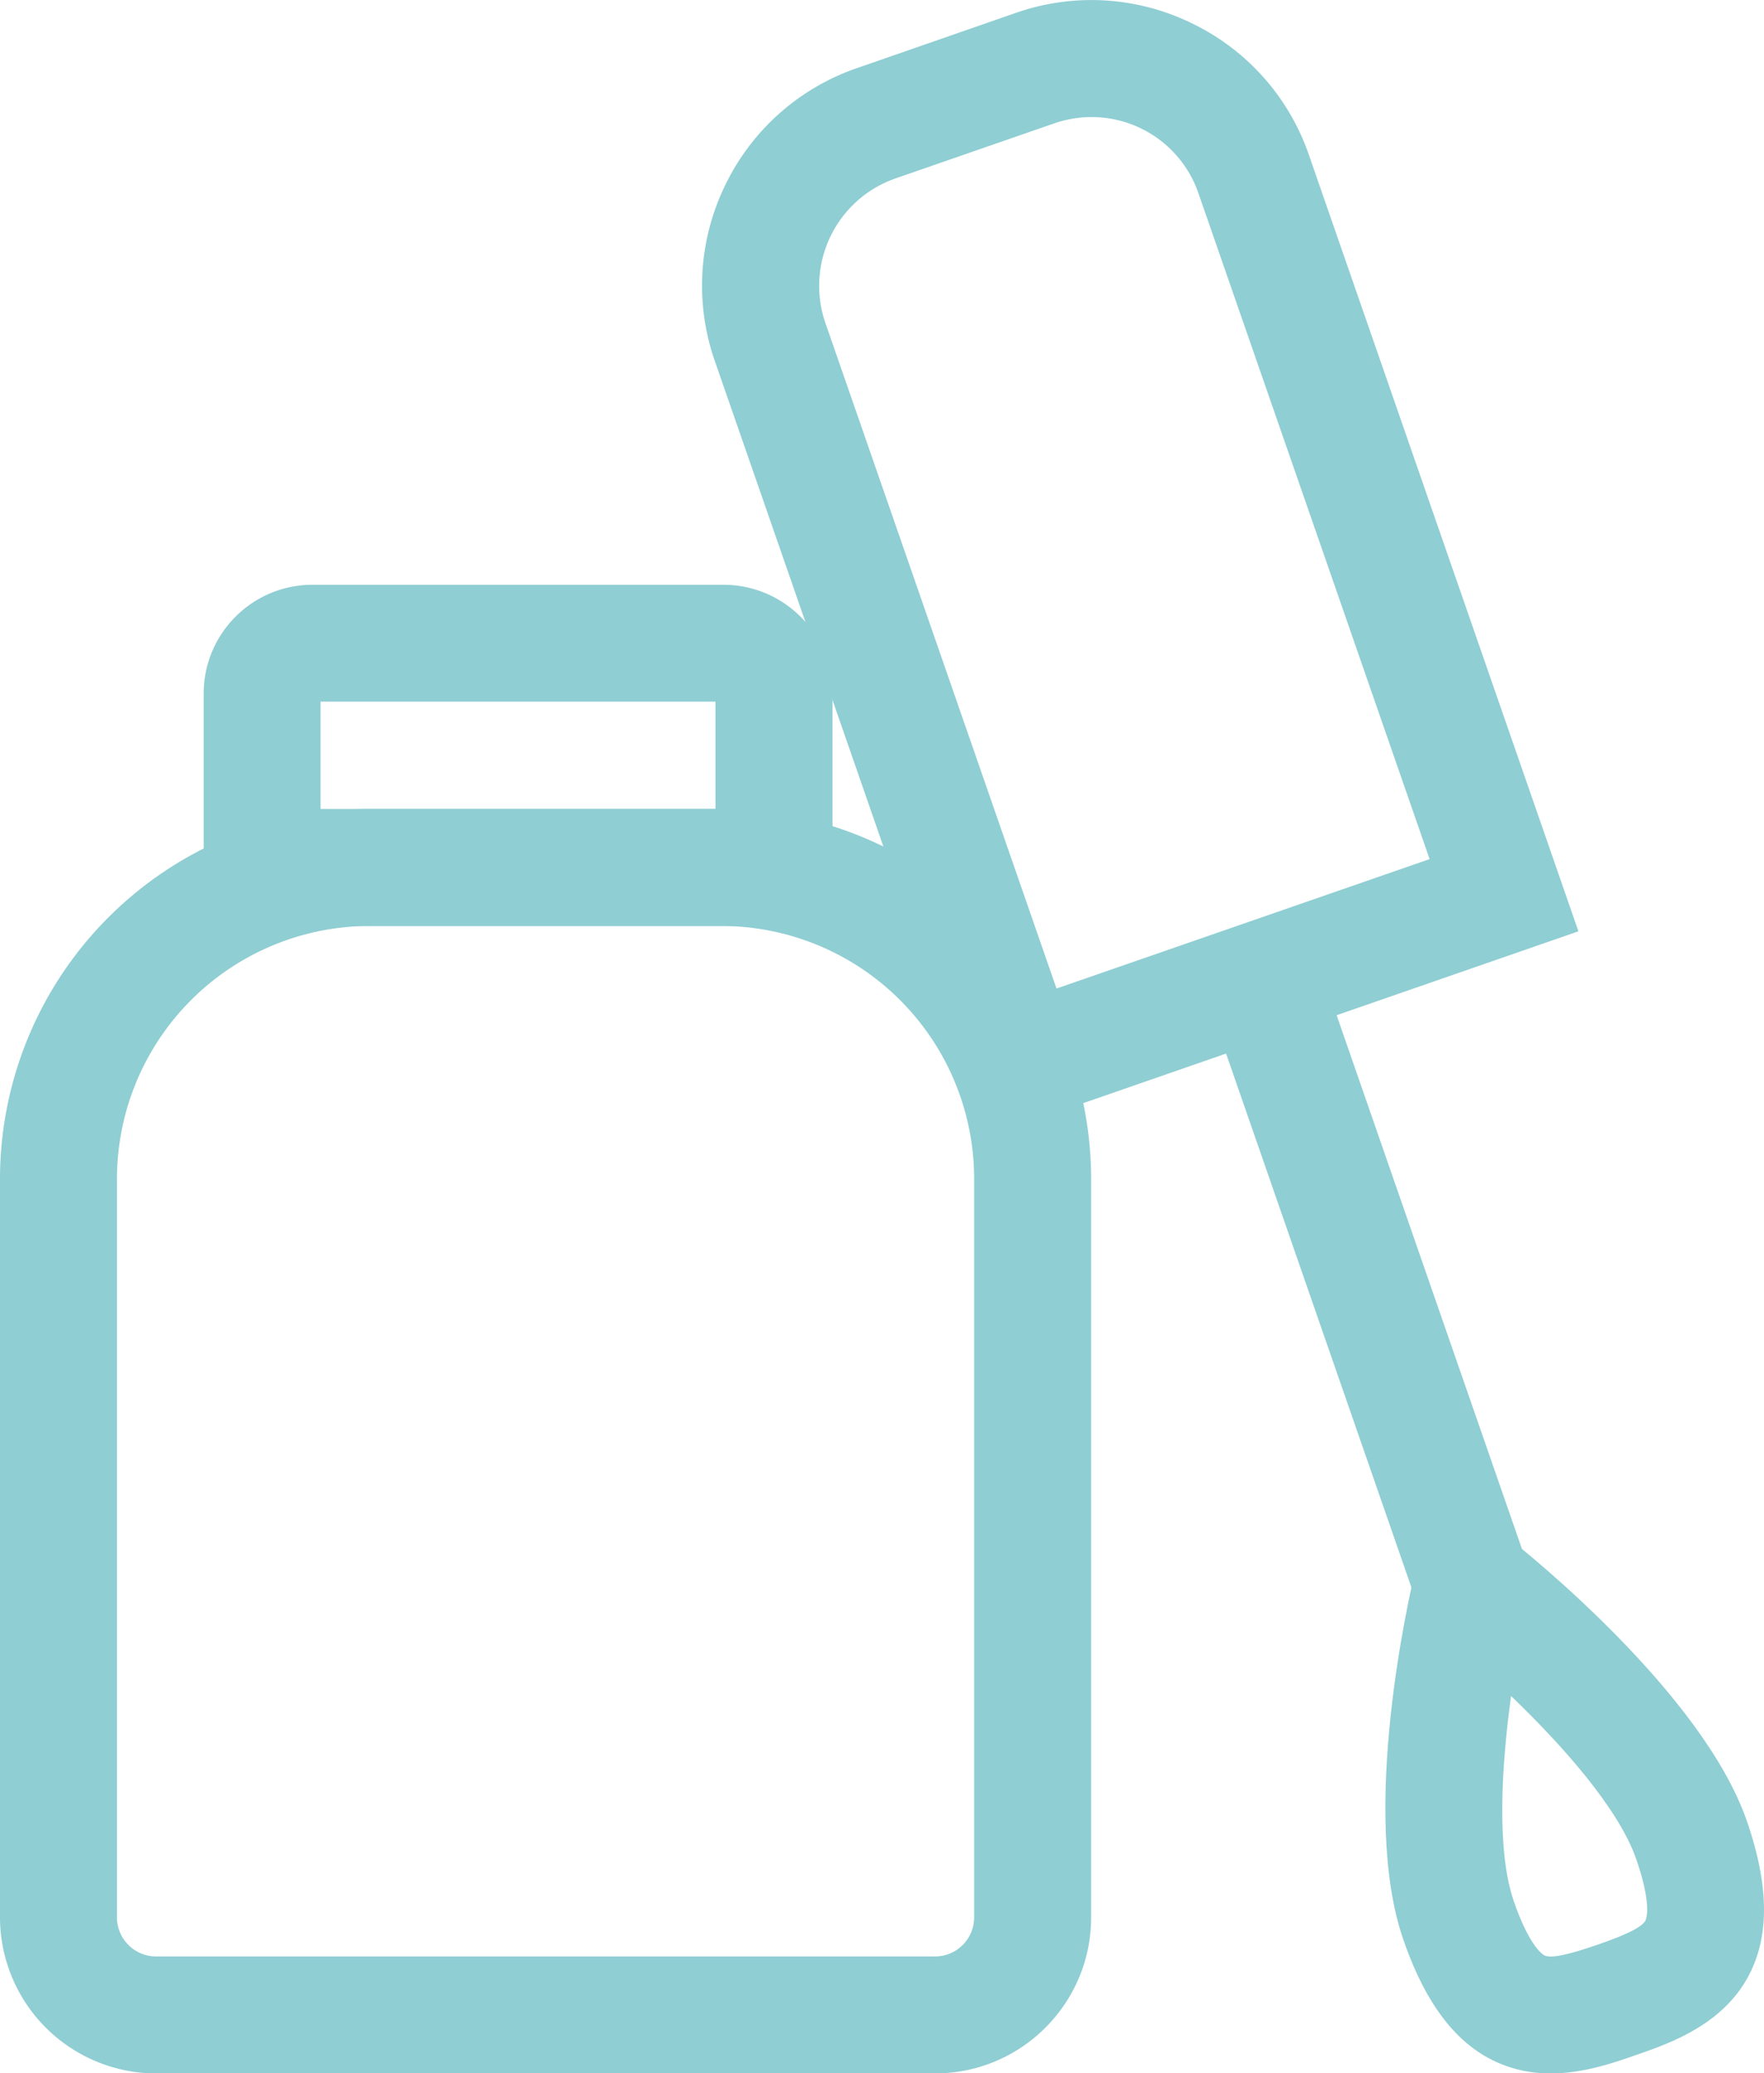 <svg xmlns="http://www.w3.org/2000/svg" width="18.126" height="21.305" viewBox="922.884 1051.182 18.126 21.305"><g data-name="CompositeLayer"><path d="M932.492 1072.488h-8.004a1.606 1.606 0 0 1-1.604-1.604v-7.59a3.803 3.803 0 0 1 3.799-3.799h3.615a3.803 3.803 0 0 1 3.798 3.799v7.59c0 .885-.719 1.604-1.604 1.604m-5.809-11.791a2.6 2.6 0 0 0-2.597 2.597v7.59c0 .222.18.402.402.402h8.004c.222 0 .402-.18.402-.402v-7.59a2.6 2.6 0 0 0-2.596-2.597h-3.615Z" fill="#8fced3" fill-rule="evenodd" data-name="パス 128"/><path d="M931.438 1060.697h-6.461v-2.388c0-.617.501-1.118 1.118-1.118h4.224a1.12 1.12 0 0 1 1.119 1.118v2.388Zm-5.26-1.202h4.058v-1.103h-4.058v1.103Z" fill="#8fced3" fill-rule="evenodd" data-name="パス 129"/><path d="m932.999 1062.87-2.769-7.976a2.353 2.353 0 0 1 .106-1.809 2.351 2.351 0 0 1 1.354-1.203l1.631-.567a2.349 2.349 0 0 1 1.809.106 2.35 2.35 0 0 1 1.204 1.354l2.769 7.977-6.104 2.118Zm1.1-10.485c-.129 0-.258.022-.383.065l-1.632.566a1.169 1.169 0 0 0-.719 1.484l2.375 6.84 3.834-1.33-2.375-6.841a1.16 1.16 0 0 0-1.1-.784" fill="#8fced3" fill-rule="evenodd" data-name="パス 130"/><path d="m935.134 1061.004 1.136-.394 2.309 6.651-1.136.394-2.309-6.651z" fill="#8fced3" fill-rule="evenodd" data-name="長方形 181"/><path d="M938.817 1072.488c-.133 0-.269-.017-.406-.06-.492-.152-.854-.582-1.106-1.312-.455-1.308.062-3.547.122-3.798l.219-.911.737.579c.203.16 1.995 1.597 2.45 2.906.253.73.235 1.291-.056 1.716-.285.415-.767.582-1.085.692-.228.08-.54.188-.875.188m-.406-3.878c-.099.719-.152 1.59.029 2.112.14.404.272.542.328.559.104.031.392-.068.53-.115.138-.048.426-.149.488-.239.033-.048.052-.237-.089-.641-.181-.522-.762-1.173-1.286-1.676" fill="#8fced3" fill-rule="evenodd" data-name="パス 131"/></g></svg>